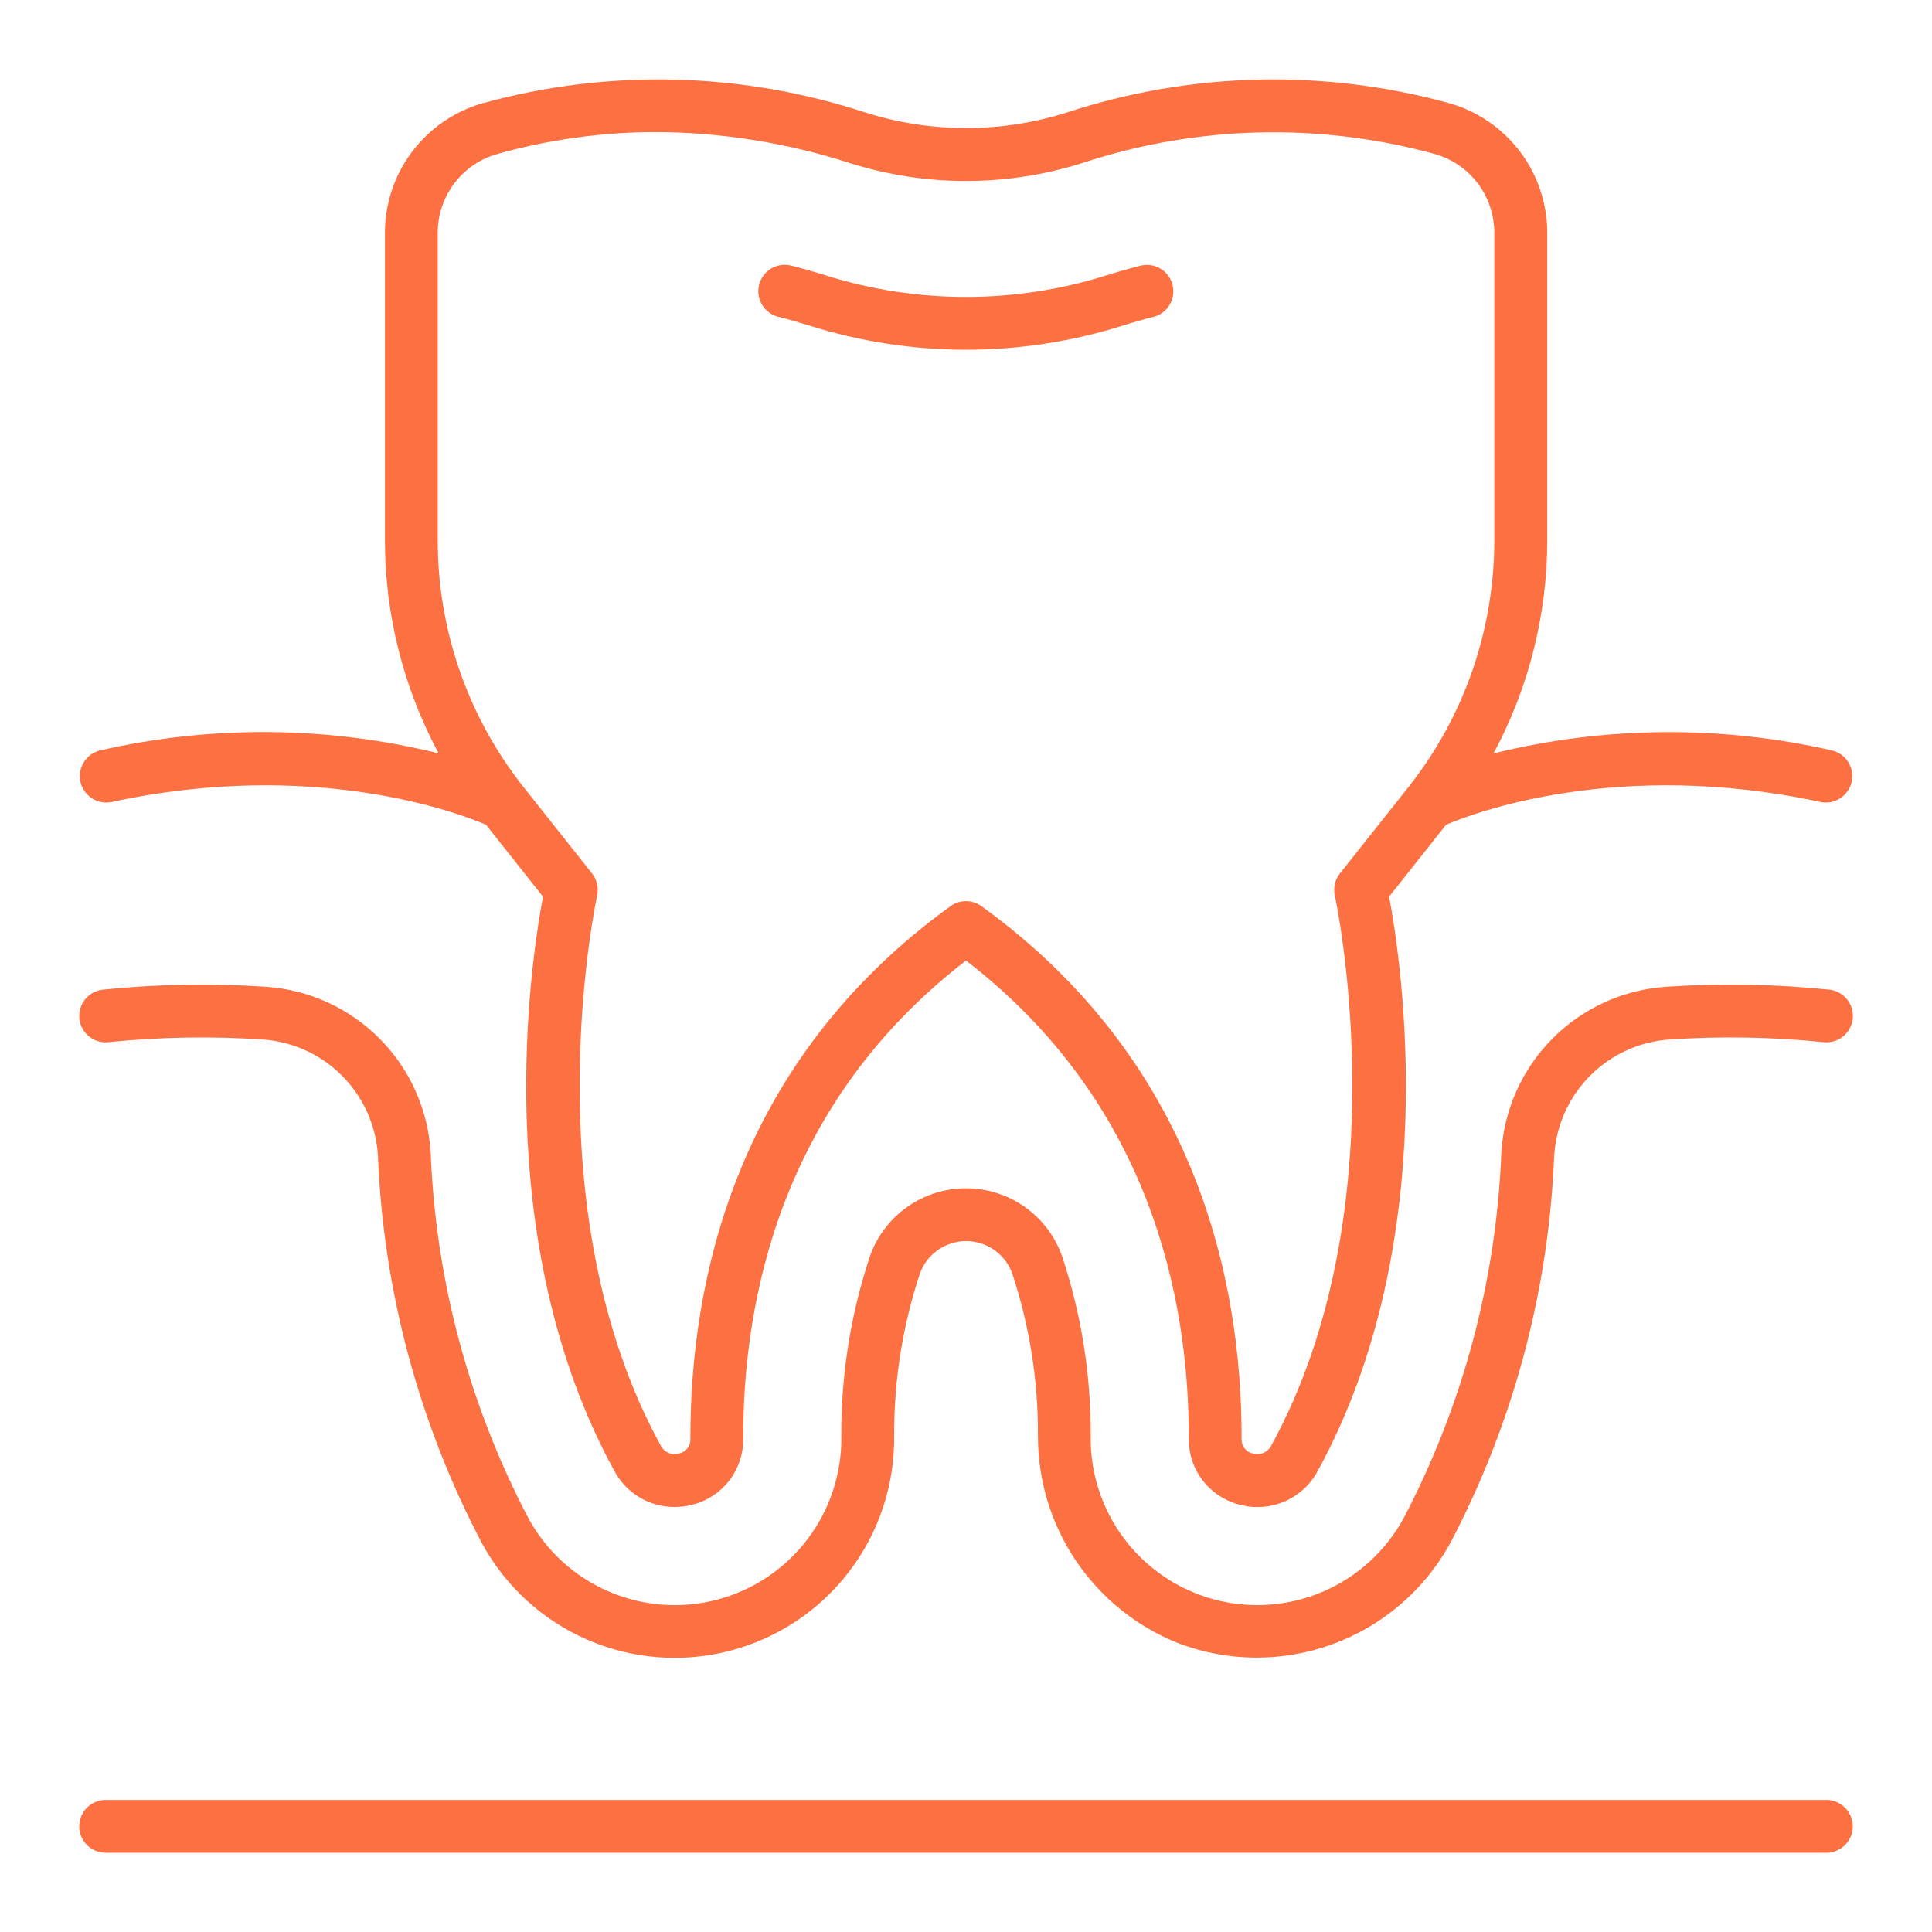<svg xmlns="http://www.w3.org/2000/svg" width="128" height="128" viewBox="0 0 128 128" fill="none"><path d="M51.586 20.992C52.26 21.162 52.934 21.354 53.61 21.567C56.972 22.628 60.476 23.169 64.001 23.171C67.526 23.17 71.03 22.63 74.391 21.571C75.067 21.357 75.742 21.166 76.414 20.997C76.637 20.941 76.847 20.841 77.031 20.704C77.216 20.566 77.371 20.394 77.489 20.197C77.607 19.999 77.684 19.781 77.718 19.553C77.751 19.326 77.739 19.094 77.683 18.871C77.627 18.648 77.527 18.439 77.39 18.254C77.252 18.07 77.08 17.915 76.883 17.797C76.685 17.679 76.467 17.601 76.239 17.568C76.012 17.535 75.78 17.547 75.557 17.603C74.824 17.789 74.085 17.998 73.341 18.232C67.263 20.154 60.739 20.154 54.66 18.232C53.92 18 53.183 17.79 52.447 17.604C52.223 17.543 51.989 17.528 51.759 17.558C51.529 17.589 51.307 17.665 51.107 17.782C50.907 17.899 50.732 18.055 50.592 18.241C50.452 18.426 50.351 18.637 50.294 18.862C50.237 19.087 50.225 19.322 50.259 19.551C50.294 19.781 50.373 20.001 50.493 20.2C50.614 20.398 50.772 20.571 50.96 20.707C51.148 20.844 51.361 20.942 51.586 20.996V20.992Z" fill="#FC7041"></path><path d="M121 119.25H7C6.536 119.25 6.091 119.434 5.763 119.763C5.434 120.091 5.25 120.536 5.25 121C5.25 121.464 5.434 121.909 5.763 122.237C6.091 122.566 6.536 122.75 7 122.75H121C121.464 122.75 121.909 122.566 122.237 122.237C122.566 121.909 122.75 121.464 122.75 121C122.75 120.536 122.566 120.091 122.237 119.763C121.909 119.434 121.464 119.25 121 119.25Z" fill="#FC7041"></path><path d="M7.371 53.139C20.784 50.239 30.335 53.846 32.196 54.639L35.976 59.407C35.183 63.582 32.321 82.163 40.706 97.459C41.091 98.179 41.664 98.781 42.365 99.2C43.065 99.62 43.866 99.841 44.682 99.841C45.079 99.84 45.474 99.79 45.858 99.691C46.832 99.451 47.696 98.889 48.31 98.096C48.924 97.303 49.252 96.326 49.24 95.323C49.223 85.993 51.801 73.041 64.001 63.638C76.201 73.038 78.779 85.993 78.762 95.322C78.751 96.325 79.078 97.302 79.692 98.095C80.306 98.888 81.17 99.45 82.144 99.69C83.13 99.955 84.176 99.879 85.112 99.474C86.049 99.068 86.82 98.357 87.301 97.457C95.686 82.162 92.824 63.581 92.031 59.406L95.811 54.639C97.669 53.848 107.217 50.239 120.636 53.139C121.085 53.225 121.551 53.133 121.932 52.88C122.314 52.628 122.582 52.237 122.679 51.79C122.776 51.343 122.693 50.875 122.45 50.488C122.206 50.1 121.821 49.824 121.376 49.717C113.987 48.034 106.307 48.102 98.949 49.917C101.276 45.591 102.499 40.758 102.509 35.846V15.434C102.51 13.5 101.884 11.618 100.724 10.071C99.565 8.524 97.934 7.394 96.078 6.852C87.74 4.546 78.906 4.755 70.685 7.452C66.339 8.829 61.673 8.829 57.326 7.452C49.106 4.754 40.272 4.545 31.933 6.852C30.077 7.394 28.447 8.523 27.288 10.071C26.128 11.618 25.502 13.499 25.503 15.433V35.841C25.513 40.752 26.735 45.586 29.062 49.911C21.703 48.097 14.021 48.03 6.631 49.717C6.186 49.824 5.801 50.1 5.558 50.488C5.314 50.875 5.232 51.343 5.329 51.79C5.425 52.237 5.693 52.628 6.075 52.88C6.457 53.133 6.922 53.225 7.371 53.139ZM29.001 15.434C28.998 14.261 29.375 13.119 30.076 12.178C30.777 11.238 31.764 10.55 32.889 10.219C36.355 9.239 39.941 8.744 43.543 8.75C47.865 8.779 52.157 9.468 56.27 10.793C61.3 12.388 66.701 12.388 71.731 10.793C79.299 8.299 87.434 8.099 95.115 10.218C96.24 10.55 97.227 11.238 97.927 12.178C98.628 13.119 99.005 14.261 99.001 15.434V35.841C98.993 41.753 96.994 47.491 93.327 52.129L88.775 57.869C88.613 58.073 88.499 58.311 88.441 58.565C88.383 58.819 88.382 59.083 88.438 59.337C88.483 59.537 92.884 79.978 84.225 95.774C84.116 95.989 83.935 96.159 83.714 96.255C83.493 96.352 83.245 96.367 83.013 96.3C82.791 96.256 82.593 96.134 82.454 95.955C82.316 95.776 82.246 95.554 82.259 95.328C82.278 84.928 79.304 70.359 65.023 60.036C64.725 59.82 64.366 59.704 63.998 59.704C63.63 59.704 63.271 59.82 62.973 60.036C48.695 70.359 45.721 84.926 45.74 95.328C45.753 95.554 45.684 95.776 45.545 95.955C45.407 96.134 45.208 96.256 44.986 96.3C44.755 96.367 44.507 96.352 44.286 96.256C44.065 96.16 43.884 95.99 43.774 95.775C35.115 79.975 39.516 59.541 39.561 59.337C39.618 59.083 39.617 58.819 39.559 58.565C39.5 58.311 39.386 58.073 39.224 57.869L34.672 52.129C31.006 47.49 29.009 41.753 29.001 35.841V15.434Z" fill="#FC7041"></path><path d="M121.214 65.569C117.599 65.195 113.959 65.131 110.333 65.379C107.497 65.582 104.832 66.808 102.834 68.829C100.835 70.851 99.639 73.53 99.468 76.367C99.136 84.819 96.924 93.091 92.995 100.582C91.814 102.751 89.94 104.462 87.672 105.44C85.404 106.419 82.874 106.608 80.486 105.979C78.097 105.349 75.989 103.937 74.498 101.968C73.007 99.999 72.22 97.587 72.262 95.117C72.28 91.093 71.645 87.092 70.382 83.271C69.923 81.944 69.062 80.793 67.918 79.979C66.774 79.164 65.405 78.727 64.001 78.727C62.597 78.727 61.228 79.164 60.084 79.979C58.94 80.793 58.079 81.944 57.62 83.271C56.357 87.092 55.722 91.093 55.74 95.117C55.782 97.587 54.995 100 53.504 101.969C52.013 103.939 49.905 105.351 47.516 105.981C45.127 106.61 42.597 106.421 40.329 105.442C38.061 104.463 36.187 102.752 35.006 100.582C31.077 93.091 28.866 84.819 28.534 76.367C28.363 73.53 27.167 70.851 25.168 68.83C23.169 66.808 20.504 65.582 17.669 65.379C14.043 65.132 10.403 65.195 6.788 65.569C6.327 65.626 5.908 65.863 5.622 66.228C5.336 66.594 5.207 67.058 5.263 67.519C5.319 67.98 5.556 68.4 5.922 68.686C6.288 68.972 6.752 69.1 7.213 69.044C10.607 68.699 14.025 68.641 17.429 68.871C19.416 69.014 21.283 69.873 22.683 71.29C24.083 72.706 24.921 74.583 25.04 76.571C25.402 85.541 27.76 94.318 31.94 102.263C33.495 105.112 35.958 107.358 38.937 108.645C41.916 109.932 45.24 110.185 48.379 109.364C51.519 108.543 54.294 106.696 56.262 104.116C58.23 101.536 59.278 98.371 59.24 95.126C59.222 91.48 59.796 87.855 60.94 84.393C61.164 83.759 61.579 83.21 62.128 82.822C62.678 82.434 63.334 82.225 64.006 82.225C64.678 82.225 65.334 82.434 65.883 82.822C66.433 83.21 66.848 83.759 67.072 84.393C68.214 87.856 68.787 91.48 68.767 95.126C68.76 98.077 69.638 100.963 71.288 103.409C72.938 105.856 75.284 107.751 78.023 108.85C81.319 110.115 84.962 110.145 88.279 108.934C91.596 107.724 94.363 105.354 96.069 102.263C100.25 94.318 102.607 85.541 102.969 76.571C103.088 74.583 103.926 72.706 105.326 71.29C106.726 69.873 108.593 69.014 110.58 68.871C113.984 68.64 117.402 68.698 120.796 69.044C121.257 69.1 121.721 68.972 122.087 68.686C122.452 68.4 122.69 67.98 122.746 67.519C122.802 67.058 122.673 66.594 122.387 66.228C122.101 65.863 121.682 65.626 121.221 65.569H121.214Z" fill="#FC7041"></path></svg>